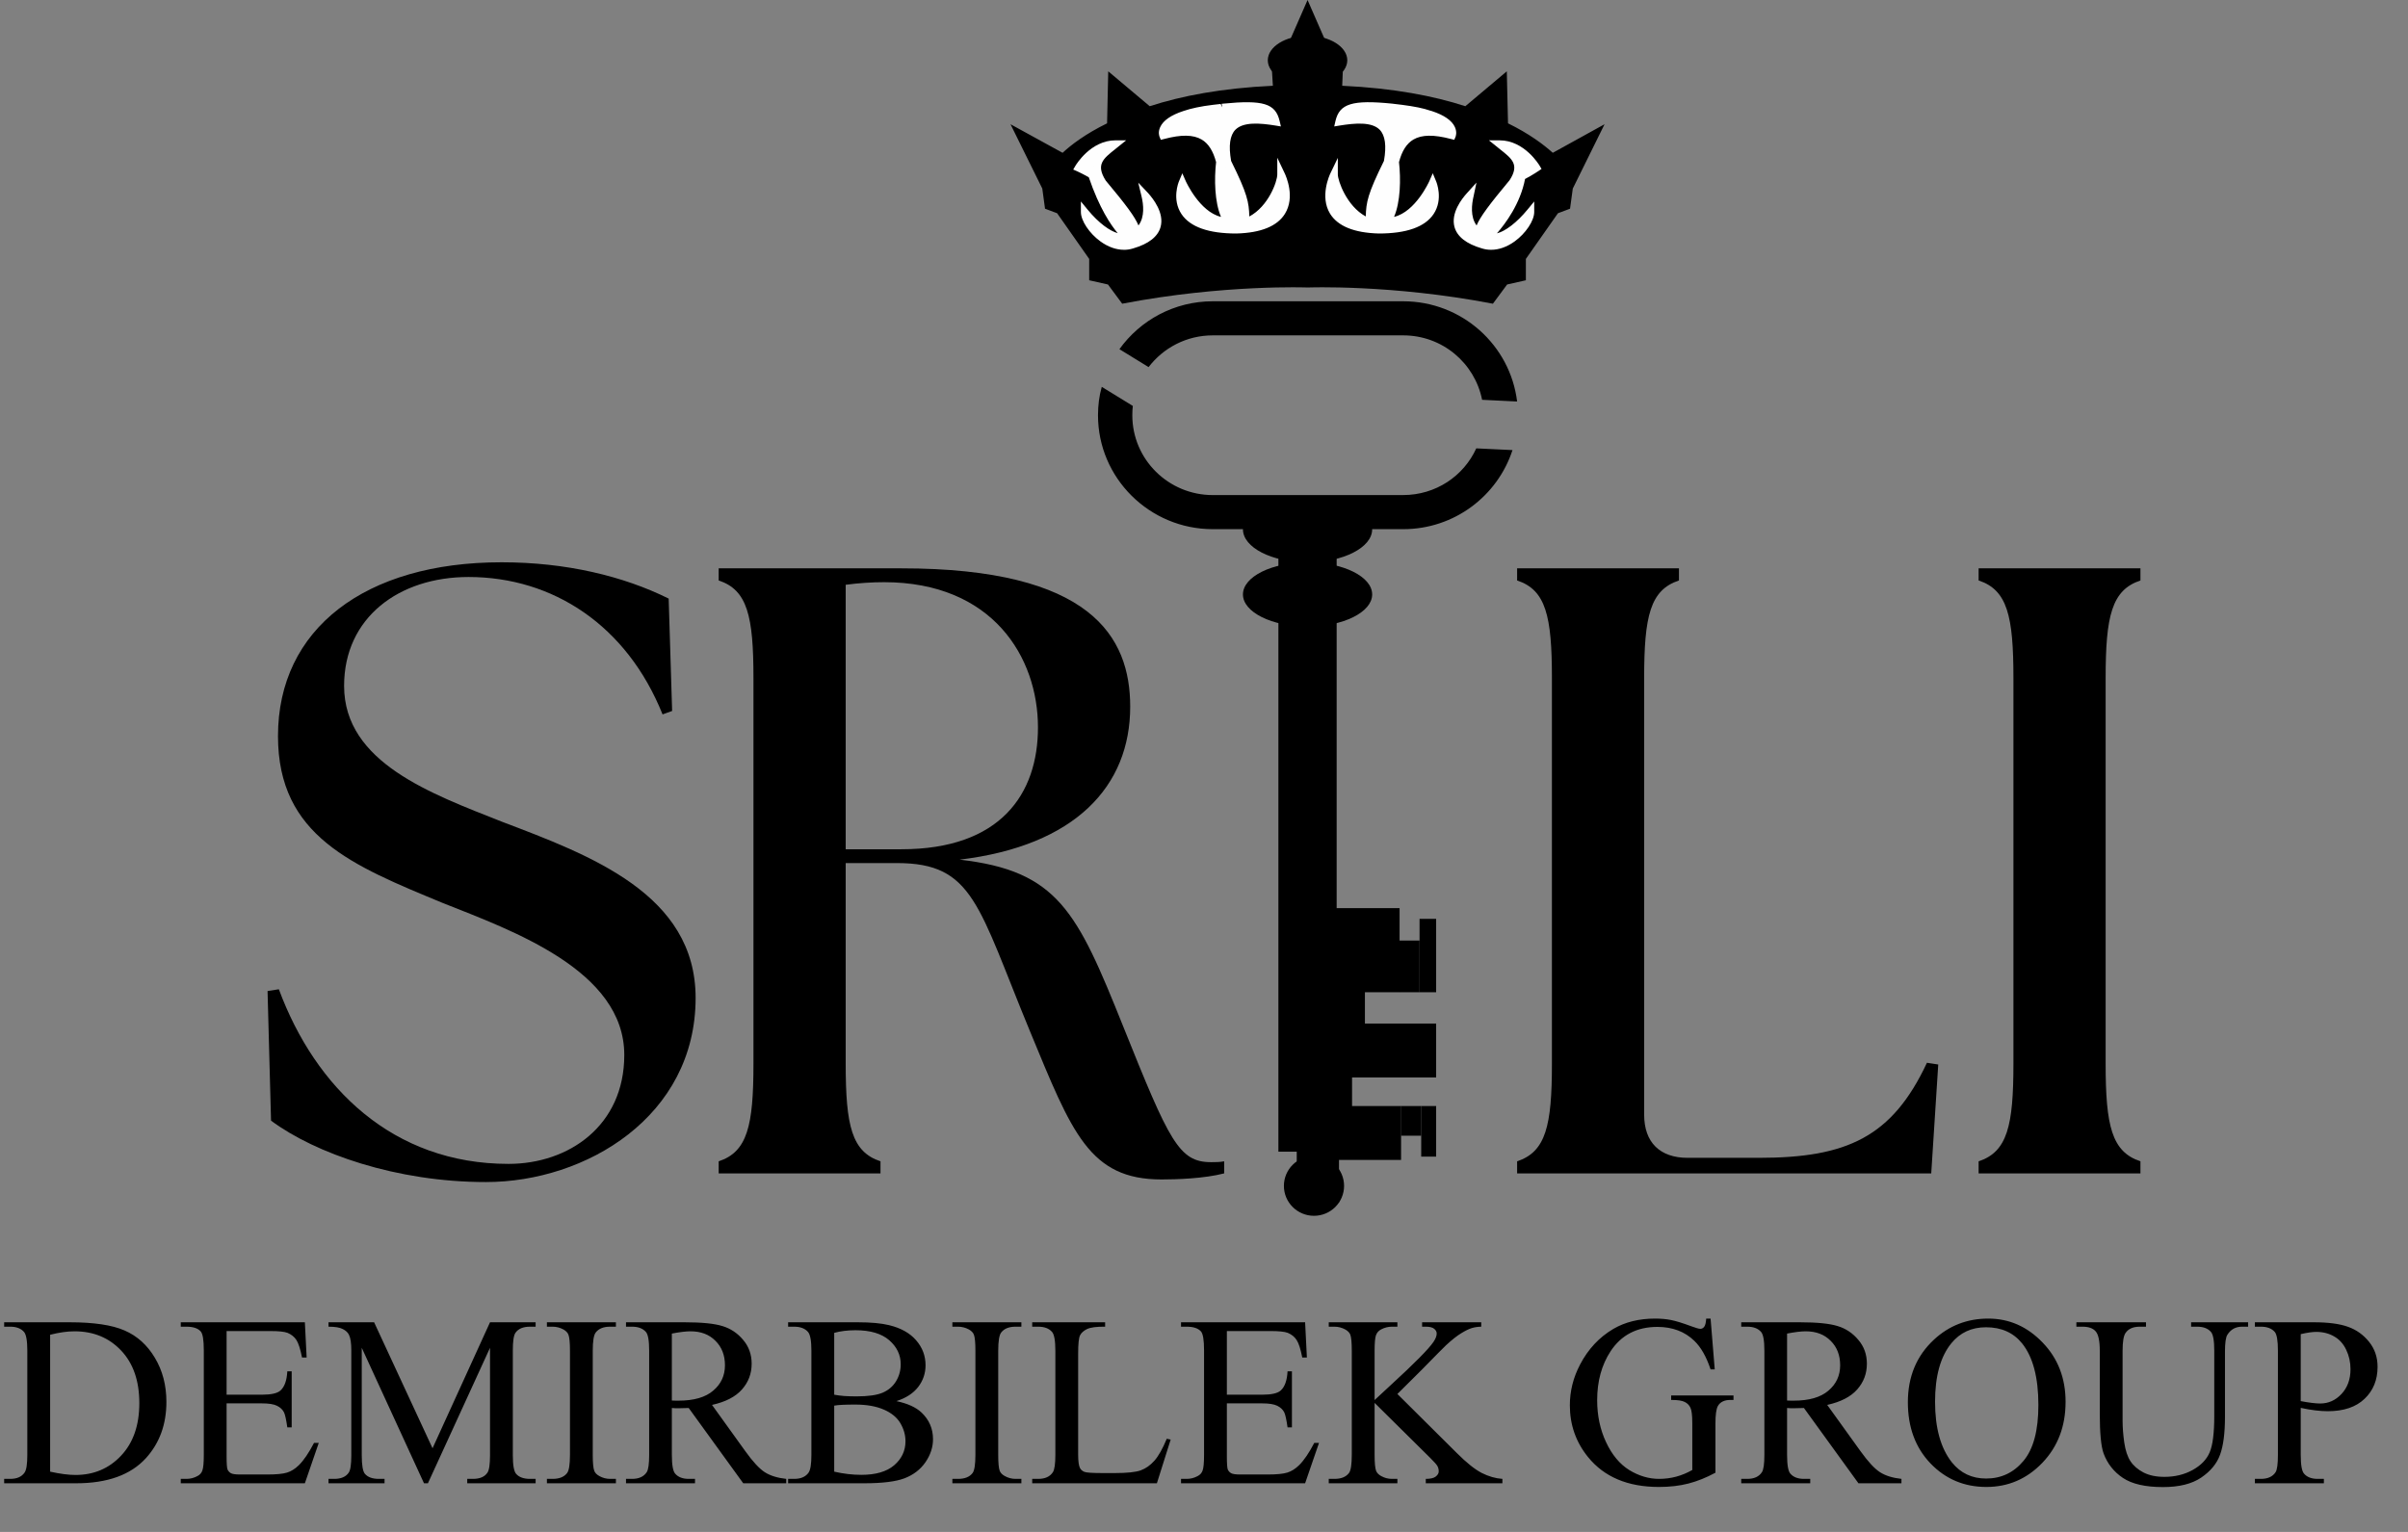 <svg width="99" height="63" viewBox="0 0 99 63" fill="none" xmlns="http://www.w3.org/2000/svg">
<rect x="0" y="0" width="99" height="63" fill="#808080" stroke="none"/>
<g clip-path="url(#clip0_20621_298)">
<path d="M51.101 21.767C51.101 21.017 52.29 20.409 53.758 20.409C55.225 20.409 56.414 21.017 56.414 21.767C56.414 22.517 55.225 23.125 53.758 23.125C52.29 23.125 51.101 22.517 51.101 21.767Z" fill="black"/>
<path d="M51.101 24.446C51.101 23.717 52.29 23.125 53.758 23.125C55.225 23.125 56.414 23.717 56.414 24.446C56.414 25.175 55.225 25.767 53.758 25.767C52.29 25.767 51.101 25.175 51.101 24.446Z" fill="black"/>
<path d="M54.954 47.363H52.559V22.231H54.954V47.363Z" fill="black"/>
<path d="M57.541 40.806H54.63V37.347H57.541V40.806Z" fill="black"/>
<path d="M59.044 44.31H54.63V42.094H59.044V44.31Z" fill="black"/>
<path d="M57.602 47.702H54.63V45.486H57.602V47.702Z" fill="black"/>
<path d="M58.43 46.706H57.599V45.486H58.43V46.706Z" fill="black"/>
<path d="M59.044 47.566H58.43V45.486H59.044V47.566Z" fill="black"/>
<path d="M58.362 40.806H57.539V38.68H58.362V40.806Z" fill="black"/>
<path d="M59.044 40.806H58.362V37.788H59.044V40.806Z" fill="black"/>
<path d="M52.785 48.77C52.785 48.091 53.339 47.541 54.021 47.541C54.705 47.541 55.259 48.091 55.259 48.77C55.259 49.449 54.705 50 54.021 50C53.339 50 52.785 49.449 52.785 48.77Z" fill="black"/>
<path d="M55.05 49.455H53.313V46.38H55.05V49.455Z" fill="black"/>
<path d="M56.116 43.445H54.63V39.969H56.116V43.445Z" fill="black"/>
<path d="M55.587 46.678H54.102V43.203H55.587V46.678Z" fill="black"/>
<path d="M57.69 20.36H49.86C48.034 20.36 46.553 18.889 46.553 17.079C46.553 16.946 46.559 16.82 46.574 16.694L45.297 15.909C45.191 16.28 45.142 16.673 45.142 17.079C45.142 19.659 47.258 21.762 49.861 21.762H57.69C59.792 21.762 61.569 20.395 62.183 18.51L60.694 18.439C60.179 19.574 59.03 20.359 57.69 20.359V20.36ZM49.86 13.792H57.69C59.298 13.792 60.63 14.928 60.934 16.442L62.373 16.512C62.09 14.192 60.102 12.39 57.689 12.39H49.86C48.28 12.39 46.877 13.168 46.023 14.36L47.222 15.097C47.829 14.305 48.781 13.792 49.86 13.792H49.86Z" fill="black"/>
<path d="M62.92 8.719C62.92 9.238 61.938 10.376 60.967 10.067C59.063 9.51 60.319 8.162 60.433 8.039C60.406 8.151 60.146 9.09 60.78 9.56C60.856 9.176 61.166 8.731 62.186 7.508C62.721 6.679 62.186 6.357 61.651 5.925C62.597 5.925 63.169 6.901 63.169 6.901C63.169 6.901 62.895 7.087 62.559 7.26C62.322 8.669 61.203 9.733 61.203 9.733C61.614 9.906 62.311 9.461 62.92 8.719ZM59.697 5.566C58.466 5.245 57.669 5.43 57.359 6.655C57.471 7.606 57.37 8.633 57.035 9.103C58.192 9.128 58.901 7.519 58.901 7.519C58.901 7.519 59.71 9.449 56.688 9.449C53.9 9.374 54.733 7.409 54.846 7.174C54.846 7.508 55.293 8.769 56.301 9.14C56.315 8.41 56.301 8.175 57.048 6.667C57.37 4.886 56.351 4.8 55.057 5.011C55.193 4.429 55.566 4.256 57.222 4.416C57.247 4.416 57.272 4.429 57.309 4.429C57.408 4.441 57.52 4.453 57.633 4.466C58.106 4.528 58.491 4.602 58.765 4.702C58.777 4.702 58.777 4.713 58.789 4.713H58.815C59.91 5.072 59.697 5.566 59.697 5.566H59.697ZM50.827 9.449C47.803 9.449 48.613 7.519 48.613 7.519C48.613 7.519 49.322 9.128 50.479 9.103C50.143 8.633 50.043 7.606 50.155 6.655C49.844 5.43 49.048 5.245 47.816 5.566C47.816 5.566 47.604 5.072 48.7 4.713C48.986 4.615 49.372 4.528 49.881 4.466C49.994 4.453 50.105 4.441 50.205 4.43C50.242 4.43 50.267 4.417 50.292 4.417C51.946 4.257 52.32 4.43 52.456 5.011C51.163 4.8 50.143 4.886 50.466 6.667C51.213 8.176 51.2 8.41 51.213 9.14C52.232 8.769 52.669 7.508 52.669 7.174C52.78 7.41 53.614 9.374 50.827 9.449V9.449ZM46.547 10.067C45.577 10.376 44.593 9.238 44.593 8.719C45.204 9.461 45.913 9.906 46.311 9.733C46.311 9.733 45.552 9.152 44.892 7.187C44.568 7.001 44.346 6.901 44.346 6.901C44.346 6.901 44.916 5.925 45.863 5.925C45.328 6.357 44.806 6.679 45.328 7.508C46.348 8.731 46.659 9.176 46.734 9.56C47.368 9.09 47.107 8.151 47.082 8.039C47.194 8.163 48.451 9.511 46.547 10.067V10.067ZM63.84 6.284C63.467 5.95 62.883 5.505 61.999 5.072L61.949 2.933L60.244 4.368C58.951 3.947 57.296 3.625 55.182 3.527L55.206 2.945L55.219 2.661C55.219 2.661 55.555 2.549 53.95 1.931L53.341 2.068C52.68 2.364 52.395 2.501 52.27 2.549L52.295 2.921L52.332 3.527C50.217 3.625 48.563 3.947 47.269 4.368L45.563 2.933L45.515 5.072C44.631 5.505 44.046 5.95 43.686 6.284L41.545 5.109L42.852 7.755L42.964 8.583L43.461 8.769L44.78 10.648V11.526L45.552 11.7L46.137 12.49C50.317 11.687 53.764 11.823 53.764 11.823C53.764 11.823 57.196 11.687 61.378 12.49L61.962 11.7L62.733 11.526V10.648L64.052 8.769L64.549 8.583L64.662 7.755L65.968 5.109L63.84 6.284Z" fill="black"/>
<path d="M62.92 8.719C62.92 9.238 61.938 10.376 60.967 10.067C59.063 9.51 60.319 8.162 60.433 8.039C60.406 8.151 60.146 9.09 60.78 9.56C60.856 9.176 61.166 8.731 62.186 7.508C62.721 6.679 62.186 6.357 61.651 5.925C62.597 5.925 63.169 6.901 63.169 6.901C63.169 6.901 62.895 7.087 62.559 7.26C62.322 8.669 61.203 9.733 61.203 9.733C61.614 9.906 62.311 9.461 62.92 8.719Z" fill="#FEFEFE"/>
<path d="M62.257 6.237C62.474 6.462 62.62 6.73 62.539 7.095C62.704 7.009 62.853 6.919 62.951 6.857C62.832 6.697 62.592 6.413 62.257 6.237ZM60.202 8.629C60.103 8.826 60.041 9.048 60.099 9.256C60.181 9.543 60.486 9.765 61.011 9.919C61.412 10.043 61.782 9.88 62.007 9.734C61.675 9.919 61.375 9.973 61.142 9.875L60.925 9.783L61.096 9.619C61.106 9.612 62.007 8.743 62.331 7.567C62.326 7.575 62.321 7.583 62.317 7.59C61.294 8.818 60.999 9.246 60.934 9.59L60.886 9.83L60.688 9.685C60.373 9.451 60.209 9.087 60.203 8.629L60.202 8.629ZM61.304 10.273C61.172 10.273 61.044 10.254 60.919 10.214C60.291 10.03 59.912 9.736 59.8 9.34C59.637 8.763 60.103 8.17 60.312 7.941L60.702 7.51L60.583 8.072C60.507 8.398 60.442 8.917 60.707 9.271C60.86 8.91 61.219 8.426 62.066 7.408C62.474 6.776 62.174 6.537 61.677 6.144L61.214 5.771H61.652C62.674 5.771 63.279 6.78 63.304 6.824L63.377 6.947L63.257 7.029C63.246 7.036 63.008 7.198 62.699 7.361C62.505 8.381 61.886 9.204 61.543 9.596C61.887 9.513 62.364 9.151 62.799 8.621L63.076 8.285V8.719C63.076 9.076 62.73 9.596 62.272 9.928C61.957 10.156 61.624 10.273 61.304 10.273H61.304Z" fill="#FEFEFE"/>
<path d="M57.359 6.654C57.47 7.606 57.371 8.632 57.035 9.103C58.193 9.128 58.902 7.52 58.902 7.52C58.902 7.52 59.711 9.448 56.687 9.448C53.9 9.374 54.734 7.409 54.846 7.173C54.846 7.507 55.294 8.768 56.301 9.139C56.314 8.41 56.301 8.175 57.047 6.666C57.371 4.886 56.351 4.8 55.057 5.01C55.194 4.429 55.567 4.256 57.221 4.417C57.247 4.417 57.271 4.429 57.309 4.429C57.409 4.441 57.52 4.454 57.632 4.465C58.105 4.527 58.492 4.602 58.765 4.701C58.778 4.701 58.778 4.713 58.79 4.713H58.815C59.91 5.072 59.698 5.566 59.698 5.566C58.466 5.245 57.67 5.431 57.359 6.654H57.359Z" fill="#FEFEFE"/>
<path d="M58.669 4.819C58.676 4.825 58.692 4.839 58.718 4.848L58.669 4.819ZM55.888 4.775C56.304 4.775 56.688 4.858 56.943 5.117C57.233 5.41 57.326 5.882 57.224 6.558C57.367 6.03 57.607 5.674 57.954 5.472C58.339 5.246 58.846 5.214 59.539 5.369C59.535 5.36 59.531 5.352 59.526 5.343C59.476 5.24 59.312 5.044 58.788 4.869L58.711 4.847C58.467 4.758 58.107 4.684 57.611 4.619C57.502 4.607 57.389 4.595 57.288 4.582C57.272 4.578 57.242 4.576 57.223 4.572C55.867 4.442 55.454 4.541 55.29 4.82C55.492 4.794 55.693 4.775 55.888 4.775H55.888ZM54.827 7.734C54.776 8.005 54.772 8.339 54.95 8.626C55.153 8.957 55.563 9.167 56.167 9.253C55.462 8.954 55.03 8.26 54.828 7.734L54.827 7.734ZM56.455 9.284C56.531 9.289 56.61 9.291 56.69 9.295C57.7 9.295 58.389 9.066 58.679 8.632C58.828 8.409 58.856 8.161 58.841 7.963C58.543 8.458 57.929 9.257 57.064 9.257H57.032L56.739 9.251L56.909 9.013C57.197 8.609 57.318 7.647 57.204 6.674C57.203 6.68 57.202 6.687 57.201 6.695L57.188 6.735C56.474 8.179 56.47 8.411 56.459 9.094L56.455 9.283V9.284ZM56.688 9.603C55.673 9.576 55 9.302 54.683 8.788C54.254 8.09 54.657 7.205 54.706 7.108L55.002 6.494V7.174C55.002 7.425 55.36 8.473 56.151 8.901C56.166 8.316 56.231 7.969 56.898 6.618C57.009 5.995 56.949 5.564 56.721 5.333C56.395 5.004 55.708 5.062 55.084 5.162L54.854 5.2L54.905 4.975C55.072 4.262 55.595 4.098 57.236 4.262L57.33 4.274C57.428 4.288 57.538 4.3 57.649 4.312C58.153 4.378 58.526 4.453 58.791 4.547L58.862 4.566C59.371 4.733 59.692 4.954 59.816 5.227C59.913 5.442 59.849 5.608 59.842 5.626L59.789 5.75L59.658 5.717C58.947 5.529 58.454 5.537 58.112 5.737C57.832 5.901 57.638 6.205 57.517 6.666C57.596 7.366 57.578 8.306 57.314 8.919C58.197 8.71 58.754 7.47 58.76 7.458L58.905 7.125L59.045 7.461C59.057 7.489 59.346 8.196 58.938 8.805C58.582 9.334 57.825 9.603 56.688 9.603Z" fill="#FEFEFE"/>
<path d="M50.827 9.449C47.804 9.449 48.612 7.521 48.612 7.521C48.612 7.521 49.321 9.128 50.479 9.103C50.143 8.633 50.044 7.606 50.156 6.655C49.845 5.431 49.048 5.245 47.816 5.566C47.816 5.566 47.605 5.072 48.7 4.713C48.986 4.615 49.372 4.527 49.882 4.466C49.994 4.454 50.106 4.441 50.205 4.429C50.243 4.429 50.267 4.417 50.292 4.417C51.947 4.256 52.32 4.429 52.456 5.011C51.163 4.8 50.143 4.886 50.467 6.667C51.213 8.175 51.201 8.41 51.213 9.14C52.233 8.769 52.668 7.508 52.668 7.174C52.78 7.409 53.614 9.374 50.827 9.449V9.449Z" fill="#FEFEFE"/>
<path d="M48.741 5.274C49.065 5.274 49.334 5.338 49.559 5.471C49.907 5.674 50.146 6.03 50.291 6.558C50.188 5.882 50.281 5.41 50.571 5.117C50.946 4.737 51.593 4.737 52.223 4.82C52.061 4.541 51.655 4.443 50.306 4.57C50.272 4.577 50.243 4.583 50.204 4.583C50.124 4.595 50.013 4.607 49.899 4.619C49.438 4.675 49.05 4.756 48.751 4.86C48.208 5.037 48.039 5.238 47.988 5.343C47.983 5.353 47.979 5.361 47.976 5.369C48.26 5.305 48.514 5.274 48.741 5.274L48.741 5.274ZM52.687 7.738C52.484 8.262 52.055 8.956 51.35 9.252C51.954 9.166 52.36 8.957 52.563 8.628C52.739 8.342 52.737 8.008 52.687 7.738L52.687 7.738ZM48.674 7.965C48.659 8.165 48.686 8.413 48.836 8.634C49.127 9.066 49.815 9.295 50.824 9.295C50.905 9.291 50.984 9.289 51.059 9.283L51.056 9.092C51.045 8.425 51.04 8.176 50.326 6.736L50.313 6.696C50.311 6.688 50.31 6.681 50.309 6.675C50.195 7.648 50.316 8.609 50.604 9.014L50.774 9.251L50.482 9.257C49.614 9.269 48.975 8.467 48.674 7.966L48.674 7.965ZM50.829 9.603H50.826C49.688 9.603 48.931 9.334 48.575 8.805C48.168 8.196 48.457 7.489 48.469 7.461L48.609 7.127L48.754 7.458C48.761 7.47 49.319 8.71 50.199 8.919C49.935 8.305 49.918 7.366 49.997 6.666C49.875 6.206 49.681 5.901 49.402 5.737C49.059 5.537 48.566 5.528 47.857 5.717L47.724 5.75L47.673 5.626C47.665 5.608 47.599 5.442 47.699 5.227C47.823 4.954 48.143 4.733 48.651 4.566C48.969 4.457 49.377 4.37 49.863 4.312C49.975 4.3 50.086 4.288 50.184 4.275L50.257 4.421L50.224 4.27L50.292 4.262C51.931 4.102 52.438 4.254 52.609 4.975L52.662 5.2L52.432 5.162C51.807 5.062 51.121 5.003 50.792 5.334C50.564 5.564 50.505 5.995 50.615 6.619C51.284 7.97 51.347 8.315 51.363 8.903C52.153 8.481 52.513 7.461 52.513 7.174V6.487L52.809 7.108C52.887 7.27 53.25 8.108 52.829 8.79C52.513 9.302 51.841 9.577 50.831 9.603H50.83H50.829Z" fill="#FEFEFE"/>
<path d="M46.547 10.067C45.577 10.376 44.593 9.239 44.593 8.719C45.204 9.461 45.913 9.906 46.311 9.733C46.311 9.733 45.551 9.152 44.892 7.186C44.568 7 44.345 6.901 44.345 6.901C44.345 6.901 44.917 5.925 45.862 5.925C45.327 6.357 44.806 6.679 45.327 7.507C46.347 8.731 46.659 9.176 46.734 9.56C47.368 9.09 47.107 8.15 47.082 8.039C47.194 8.162 48.45 9.51 46.547 10.067V10.067Z" fill="#FEFEFE"/>
<path d="M44.576 6.839C44.673 6.889 44.81 6.961 44.971 7.052L44.977 7.055C44.915 6.706 45.058 6.45 45.265 6.233C44.938 6.403 44.699 6.675 44.576 6.839H44.576ZM45.516 9.739C45.744 9.884 46.11 10.045 46.501 9.92L46.505 9.919C47.026 9.766 47.333 9.543 47.414 9.257C47.474 9.047 47.411 8.822 47.31 8.625C47.305 9.089 47.14 9.452 46.827 9.684L46.629 9.831L46.581 9.589C46.514 9.245 46.221 8.819 45.21 7.609C45.794 9.119 46.399 9.606 46.408 9.611L46.611 9.77L46.372 9.874C46.145 9.975 45.846 9.922 45.516 9.739V9.739ZM46.211 10.273C45.889 10.273 45.556 10.156 45.242 9.928C44.784 9.596 44.439 9.077 44.439 8.719V8.285L44.715 8.621C45.181 9.188 45.637 9.501 45.953 9.589C45.668 9.252 45.196 8.559 44.764 7.291C44.48 7.131 44.284 7.044 44.282 7.042L44.124 6.973L44.21 6.824C44.236 6.78 44.84 5.771 45.862 5.771H46.3L45.847 6.136C45.348 6.532 45.047 6.772 45.459 7.425C46.298 8.429 46.656 8.91 46.806 9.271C47.073 8.917 47.008 8.402 46.937 8.098L46.797 7.512L47.198 7.936C47.411 8.171 47.877 8.764 47.713 9.34C47.601 9.735 47.225 10.029 46.594 10.214C46.47 10.254 46.342 10.274 46.212 10.274L46.211 10.273Z" fill="#FEFEFE"/>
<path d="M53.758 0L52.965 1.811H54.549L53.758 0Z" fill="black"/>
<path d="M52.123 2.479C52.123 1.92 52.855 1.466 53.758 1.466C54.659 1.466 55.391 1.921 55.391 2.479C55.391 3.038 54.659 3.491 53.758 3.491C52.855 3.491 52.123 3.037 52.123 2.479Z" fill="black"/>
<path d="M11.143 46.087L11 40.756L11.465 40.684C12.967 44.737 16.151 47.865 20.908 47.865C23.377 47.865 25.666 46.301 25.666 43.386C25.666 39.903 21.051 38.268 18.19 37.13C14.505 35.602 11.429 34.392 11.429 30.27C11.429 25.862 15.006 23.124 20.622 23.124C23.269 23.124 25.631 23.693 27.491 24.617L27.633 29.238L27.24 29.38C25.773 25.719 22.732 23.729 19.263 23.729C16.401 23.729 14.147 25.399 14.147 28.207C14.147 31.37 17.76 32.651 20.622 33.788C24.271 35.174 28.599 36.774 28.599 41.039C28.599 45.91 24.092 48.612 19.978 48.612C16.294 48.612 12.967 47.438 11.143 46.087L11.143 46.087Z" fill="black"/>
<path d="M37.058 34.926C41.136 34.926 42.674 32.651 42.674 29.914C42.674 27.035 40.814 23.942 36.343 23.942C35.842 23.942 35.306 23.978 34.769 24.049V34.926H37.058ZM42.352 42.427C40.206 37.237 40.027 35.494 36.879 35.494H34.769V43.742C34.769 46.301 35.019 47.369 36.2 47.759V48.256H29.547V47.759C30.727 47.368 30.977 46.301 30.977 43.742V27.887C30.977 25.329 30.727 24.262 29.547 23.872V23.373H37.058C44.856 23.373 46.466 26.182 46.466 29.061C46.466 32.331 44.212 34.783 39.454 35.353C43.496 35.815 44.284 37.486 46.179 42.214C48.076 46.942 48.469 47.794 49.792 47.794C49.971 47.794 50.15 47.794 50.329 47.759V48.256C49.506 48.47 48.361 48.505 47.754 48.505C44.785 48.505 44.069 46.585 42.352 42.427Z" fill="black"/>
<path d="M62.373 47.759C63.554 47.367 63.804 46.301 63.804 43.742V27.887C63.804 25.329 63.554 24.262 62.373 23.872V23.373H69.027V23.872C67.846 24.263 67.596 25.329 67.596 27.887V45.839C67.596 46.977 68.239 47.616 69.385 47.616H72.316C75.93 47.616 77.791 46.763 79.222 43.707L79.687 43.778L79.399 48.256H62.373V47.759L62.373 47.759Z" fill="black"/>
<path d="M81.347 47.759C82.528 47.367 82.778 46.301 82.778 43.742V27.887C82.778 25.329 82.528 24.262 81.347 23.872V23.373H88V23.872C86.82 24.263 86.569 25.329 86.569 27.887V43.742C86.569 46.301 86.819 47.368 88 47.759V48.256H81.347V47.759Z" fill="black"/>
</g>
<path d="M0.171 61V60.819H0.42C0.7 60.819 0.898 60.73 1.016 60.551C1.087 60.443 1.123 60.203 1.123 59.828V55.551C1.123 55.137 1.077 54.879 0.986 54.774C0.859 54.631 0.671 54.56 0.42 54.56H0.171V54.379H2.866C3.856 54.379 4.608 54.491 5.122 54.716C5.64 54.94 6.055 55.315 6.367 55.839C6.683 56.363 6.841 56.968 6.841 57.655C6.841 58.577 6.561 59.346 6.001 59.965C5.373 60.655 4.416 61 3.13 61H0.171ZM2.061 60.522C2.474 60.613 2.821 60.658 3.101 60.658C3.856 60.658 4.482 60.393 4.98 59.862C5.479 59.332 5.728 58.612 5.728 57.704C5.728 56.789 5.479 56.068 4.98 55.541C4.482 55.014 3.843 54.75 3.062 54.75C2.769 54.75 2.435 54.797 2.061 54.892V60.522ZM9.316 54.74V57.357H10.771C11.149 57.357 11.401 57.3 11.528 57.187C11.698 57.037 11.792 56.773 11.812 56.395H11.992V58.7H11.812C11.766 58.378 11.72 58.171 11.675 58.08C11.616 57.966 11.52 57.877 11.387 57.812C11.253 57.746 11.048 57.714 10.771 57.714H9.316V59.897C9.316 60.19 9.329 60.368 9.355 60.434C9.382 60.495 9.427 60.546 9.492 60.585C9.557 60.621 9.681 60.639 9.863 60.639H10.986C11.361 60.639 11.633 60.613 11.802 60.56C11.971 60.508 12.134 60.406 12.29 60.253C12.492 60.051 12.699 59.747 12.91 59.34H13.105L12.534 61H7.432V60.819H7.666C7.822 60.819 7.97 60.782 8.11 60.707C8.215 60.655 8.285 60.577 8.32 60.473C8.359 60.368 8.379 60.155 8.379 59.833V55.531C8.379 55.111 8.337 54.852 8.252 54.755C8.135 54.625 7.939 54.56 7.666 54.56H7.432V54.379H12.534L12.607 55.829H12.417C12.349 55.481 12.272 55.242 12.188 55.111C12.106 54.981 11.984 54.882 11.821 54.813C11.691 54.765 11.462 54.74 11.133 54.74H9.316ZM17.432 61L14.873 55.429V59.852C14.873 60.259 14.917 60.513 15.005 60.614C15.125 60.751 15.316 60.819 15.576 60.819H15.81V61H13.506V60.819H13.74C14.02 60.819 14.219 60.735 14.336 60.565C14.408 60.461 14.443 60.224 14.443 59.852V55.526C14.443 55.233 14.411 55.022 14.346 54.892C14.3 54.797 14.216 54.719 14.092 54.657C13.971 54.592 13.776 54.56 13.506 54.56V54.379H15.381L17.783 59.56L20.146 54.379H22.021V54.56H21.792C21.509 54.56 21.309 54.644 21.191 54.813C21.12 54.918 21.084 55.155 21.084 55.526V59.852C21.084 60.259 21.13 60.513 21.221 60.614C21.341 60.751 21.532 60.819 21.792 60.819H22.021V61H19.209V60.819H19.443C19.727 60.819 19.925 60.735 20.039 60.565C20.111 60.461 20.146 60.224 20.146 59.852V55.429L17.593 61H17.432ZM25.322 60.819V61H22.485V60.819H22.72C22.993 60.819 23.192 60.74 23.315 60.58C23.394 60.476 23.433 60.225 23.433 59.828V55.551C23.433 55.215 23.412 54.994 23.369 54.887C23.337 54.805 23.27 54.735 23.169 54.677C23.026 54.599 22.876 54.56 22.72 54.56H22.485V54.379H25.322V54.56H25.083C24.813 54.56 24.616 54.639 24.492 54.799C24.411 54.903 24.37 55.154 24.37 55.551V59.828C24.37 60.163 24.391 60.385 24.434 60.492C24.466 60.574 24.535 60.644 24.639 60.702C24.779 60.78 24.927 60.819 25.083 60.819H25.322ZM32.324 61H30.557L28.315 57.904C28.149 57.911 28.014 57.914 27.91 57.914C27.868 57.914 27.822 57.914 27.773 57.914C27.725 57.911 27.674 57.908 27.622 57.904V59.828C27.622 60.245 27.668 60.504 27.759 60.605C27.883 60.748 28.068 60.819 28.315 60.819H28.574V61H25.737V60.819H25.986C26.266 60.819 26.466 60.728 26.587 60.546C26.655 60.445 26.689 60.206 26.689 59.828V55.551C26.689 55.134 26.644 54.875 26.553 54.774C26.426 54.631 26.237 54.56 25.986 54.56H25.737V54.379H28.149C28.852 54.379 29.37 54.431 29.702 54.535C30.037 54.636 30.321 54.825 30.552 55.102C30.786 55.375 30.903 55.702 30.903 56.083C30.903 56.49 30.77 56.843 30.503 57.143C30.239 57.442 29.829 57.654 29.273 57.777L30.64 59.677C30.952 60.113 31.221 60.403 31.445 60.546C31.67 60.689 31.963 60.78 32.324 60.819V61ZM27.622 57.597C27.684 57.597 27.738 57.598 27.783 57.602C27.829 57.602 27.866 57.602 27.895 57.602C28.527 57.602 29.002 57.465 29.321 57.191C29.644 56.918 29.805 56.57 29.805 56.147C29.805 55.733 29.674 55.398 29.414 55.141C29.157 54.88 28.815 54.75 28.389 54.75C28.2 54.75 27.944 54.781 27.622 54.843V57.597ZM36.855 57.621C37.315 57.719 37.658 57.875 37.886 58.09C38.202 58.389 38.359 58.755 38.359 59.188C38.359 59.517 38.255 59.833 38.047 60.136C37.839 60.435 37.552 60.655 37.188 60.795C36.826 60.932 36.273 61 35.527 61H32.402V60.819H32.651C32.928 60.819 33.127 60.731 33.247 60.556C33.322 60.442 33.359 60.199 33.359 59.828V55.551C33.359 55.141 33.312 54.882 33.218 54.774C33.091 54.631 32.902 54.56 32.651 54.56H32.402V54.379H35.264C35.797 54.379 36.226 54.418 36.548 54.496C37.036 54.613 37.409 54.822 37.666 55.121C37.923 55.417 38.052 55.759 38.052 56.147C38.052 56.478 37.951 56.776 37.749 57.04C37.547 57.3 37.249 57.494 36.855 57.621ZM34.297 57.357C34.417 57.38 34.554 57.398 34.707 57.411C34.863 57.421 35.034 57.426 35.22 57.426C35.695 57.426 36.051 57.375 36.289 57.274C36.53 57.17 36.714 57.012 36.841 56.801C36.968 56.589 37.031 56.358 37.031 56.107C37.031 55.72 36.873 55.39 36.558 55.116C36.242 54.843 35.781 54.706 35.176 54.706C34.85 54.706 34.557 54.742 34.297 54.813V57.357ZM34.297 60.522C34.675 60.609 35.047 60.653 35.415 60.653C36.004 60.653 36.453 60.522 36.763 60.258C37.072 59.991 37.227 59.662 37.227 59.272C37.227 59.014 37.157 58.767 37.017 58.529C36.877 58.292 36.649 58.105 36.333 57.968C36.017 57.831 35.627 57.763 35.161 57.763C34.959 57.763 34.787 57.766 34.644 57.773C34.5 57.779 34.385 57.79 34.297 57.807V60.522ZM41.992 60.819V61H39.155V60.819H39.39C39.663 60.819 39.862 60.74 39.985 60.58C40.063 60.476 40.102 60.225 40.102 59.828V55.551C40.102 55.215 40.081 54.994 40.039 54.887C40.007 54.805 39.94 54.735 39.839 54.677C39.696 54.599 39.546 54.56 39.39 54.56H39.155V54.379H41.992V54.56H41.753C41.483 54.56 41.286 54.639 41.162 54.799C41.081 54.903 41.04 55.154 41.04 55.551V59.828C41.04 60.163 41.061 60.385 41.103 60.492C41.136 60.574 41.204 60.644 41.309 60.702C41.449 60.78 41.597 60.819 41.753 60.819H41.992ZM47.969 59.169L48.13 59.203L47.563 61H42.437V60.819H42.685C42.965 60.819 43.166 60.728 43.286 60.546C43.355 60.442 43.389 60.201 43.389 59.823V55.551C43.389 55.137 43.343 54.879 43.252 54.774C43.125 54.631 42.936 54.56 42.685 54.56H42.437V54.379H45.435V54.56C45.083 54.556 44.836 54.589 44.692 54.657C44.552 54.726 44.456 54.812 44.404 54.916C44.352 55.02 44.326 55.269 44.326 55.663V59.823C44.326 60.093 44.352 60.279 44.404 60.38C44.443 60.448 44.504 60.499 44.585 60.531C44.666 60.564 44.92 60.58 45.347 60.58H45.83C46.338 60.58 46.694 60.543 46.899 60.468C47.105 60.393 47.292 60.261 47.461 60.072C47.63 59.88 47.8 59.579 47.969 59.169ZM50.44 54.74V57.357H51.895C52.272 57.357 52.524 57.3 52.651 57.187C52.821 57.037 52.915 56.773 52.935 56.395H53.115V58.7H52.935C52.889 58.378 52.843 58.171 52.798 58.08C52.739 57.966 52.643 57.877 52.51 57.812C52.376 57.746 52.171 57.714 51.895 57.714H50.44V59.897C50.44 60.19 50.453 60.368 50.478 60.434C50.505 60.495 50.55 60.546 50.615 60.585C50.68 60.621 50.804 60.639 50.986 60.639H52.109C52.484 60.639 52.755 60.613 52.925 60.56C53.094 60.508 53.257 60.406 53.413 60.253C53.615 60.051 53.822 59.747 54.033 59.34H54.228L53.657 61H48.555V60.819H48.789C48.945 60.819 49.093 60.782 49.233 60.707C49.338 60.655 49.408 60.577 49.443 60.473C49.482 60.368 49.502 60.155 49.502 59.833V55.531C49.502 55.111 49.46 54.852 49.375 54.755C49.258 54.625 49.062 54.56 48.789 54.56H48.555V54.379H53.657L53.73 55.829H53.54C53.472 55.481 53.395 55.242 53.31 55.111C53.229 54.981 53.107 54.882 52.944 54.813C52.814 54.765 52.585 54.74 52.256 54.74H50.44ZM57.451 57.328L59.893 59.755C60.293 60.155 60.635 60.429 60.918 60.575C61.201 60.718 61.484 60.8 61.768 60.819V61H58.618V60.819C58.807 60.819 58.942 60.788 59.023 60.727C59.108 60.661 59.15 60.59 59.15 60.512C59.15 60.434 59.134 60.364 59.102 60.302C59.072 60.24 58.971 60.124 58.799 59.955L56.514 57.694V59.828C56.514 60.163 56.535 60.385 56.577 60.492C56.61 60.574 56.678 60.644 56.782 60.702C56.922 60.78 57.07 60.819 57.227 60.819H57.451V61H54.629V60.819H54.863C55.137 60.819 55.335 60.74 55.459 60.58C55.537 60.476 55.576 60.225 55.576 59.828V55.551C55.576 55.215 55.555 54.992 55.513 54.882C55.48 54.804 55.413 54.735 55.312 54.677C55.169 54.599 55.02 54.56 54.863 54.56H54.629V54.379H57.451V54.56H57.227C57.074 54.56 56.925 54.597 56.782 54.672C56.681 54.724 56.611 54.802 56.572 54.906C56.533 55.01 56.514 55.225 56.514 55.551V57.577C56.579 57.515 56.802 57.309 57.183 56.957C58.149 56.072 58.734 55.481 58.935 55.185C59.023 55.054 59.067 54.94 59.067 54.843C59.067 54.768 59.033 54.703 58.965 54.648C58.897 54.589 58.781 54.56 58.618 54.56H58.467V54.379H60.898V54.56C60.755 54.563 60.625 54.582 60.508 54.618C60.391 54.654 60.247 54.724 60.078 54.828C59.909 54.929 59.7 55.093 59.453 55.321C59.382 55.386 59.051 55.72 58.462 56.322L57.451 57.328ZM70.327 54.227L70.498 56.317H70.327C70.155 55.797 69.932 55.404 69.658 55.141C69.264 54.76 68.758 54.569 68.14 54.569C67.296 54.569 66.655 54.903 66.216 55.57C65.848 56.133 65.664 56.804 65.664 57.582C65.664 58.214 65.786 58.79 66.03 59.31C66.274 59.831 66.593 60.214 66.987 60.458C67.384 60.699 67.791 60.819 68.208 60.819C68.452 60.819 68.688 60.788 68.916 60.727C69.144 60.665 69.364 60.574 69.575 60.453V58.539C69.575 58.207 69.549 57.991 69.497 57.89C69.448 57.785 69.37 57.707 69.263 57.655C69.159 57.6 68.973 57.572 68.706 57.572V57.387H71.269V57.572H71.147C70.894 57.572 70.719 57.657 70.625 57.826C70.56 57.947 70.527 58.184 70.527 58.539V60.565C70.153 60.767 69.784 60.915 69.419 61.01C69.054 61.104 68.649 61.151 68.203 61.151C66.924 61.151 65.952 60.741 65.288 59.921C64.79 59.306 64.541 58.596 64.541 57.792C64.541 57.209 64.681 56.651 64.961 56.117C65.293 55.482 65.749 54.994 66.328 54.652C66.813 54.369 67.386 54.227 68.047 54.227C68.288 54.227 68.506 54.247 68.701 54.286C68.9 54.325 69.18 54.411 69.541 54.545C69.723 54.613 69.845 54.648 69.907 54.648C69.969 54.648 70.021 54.62 70.064 54.565C70.109 54.506 70.137 54.394 70.147 54.227H70.327ZM78.174 61H76.406L74.165 57.904C73.999 57.911 73.864 57.914 73.76 57.914C73.717 57.914 73.672 57.914 73.623 57.914C73.574 57.911 73.524 57.908 73.472 57.904V59.828C73.472 60.245 73.517 60.504 73.608 60.605C73.732 60.748 73.918 60.819 74.165 60.819H74.424V61H71.587V60.819H71.836C72.116 60.819 72.316 60.728 72.436 60.546C72.505 60.445 72.539 60.206 72.539 59.828V55.551C72.539 55.134 72.493 54.875 72.402 54.774C72.275 54.631 72.087 54.56 71.836 54.56H71.587V54.379H73.999C74.702 54.379 75.22 54.431 75.552 54.535C75.887 54.636 76.17 54.825 76.401 55.102C76.636 55.375 76.753 55.702 76.753 56.083C76.753 56.49 76.62 56.843 76.353 57.143C76.089 57.442 75.679 57.654 75.122 57.777L76.489 59.677C76.802 60.113 77.07 60.403 77.295 60.546C77.519 60.689 77.812 60.78 78.174 60.819V61ZM73.472 57.597C73.534 57.597 73.587 57.598 73.633 57.602C73.678 57.602 73.716 57.602 73.745 57.602C74.377 57.602 74.852 57.465 75.171 57.191C75.493 56.918 75.654 56.57 75.654 56.147C75.654 55.733 75.524 55.398 75.264 55.141C75.007 54.88 74.665 54.75 74.238 54.75C74.049 54.75 73.794 54.781 73.472 54.843V57.597ZM81.743 54.227C82.603 54.227 83.346 54.555 83.975 55.209C84.606 55.86 84.922 56.674 84.922 57.65C84.922 58.656 84.605 59.491 83.97 60.155C83.335 60.819 82.567 61.151 81.665 61.151C80.754 61.151 79.987 60.828 79.365 60.18C78.747 59.532 78.438 58.694 78.438 57.665C78.438 56.614 78.796 55.756 79.512 55.092C80.133 54.516 80.877 54.227 81.743 54.227ZM81.65 54.584C81.058 54.584 80.583 54.804 80.225 55.243C79.779 55.79 79.556 56.591 79.556 57.645C79.556 58.726 79.787 59.558 80.249 60.141C80.604 60.583 81.073 60.805 81.655 60.805C82.277 60.805 82.79 60.562 83.193 60.077C83.6 59.592 83.804 58.827 83.804 57.782C83.804 56.649 83.581 55.805 83.135 55.248C82.777 54.805 82.282 54.584 81.65 54.584ZM90.083 54.56V54.379H92.427V54.56H92.178C91.917 54.56 91.717 54.669 91.577 54.887C91.509 54.988 91.475 55.222 91.475 55.59V58.275C91.475 58.94 91.408 59.455 91.274 59.823C91.144 60.188 90.885 60.502 90.498 60.766C90.114 61.026 89.59 61.156 88.926 61.156C88.203 61.156 87.655 61.031 87.28 60.78C86.906 60.53 86.641 60.193 86.484 59.77C86.38 59.48 86.328 58.936 86.328 58.139V55.551C86.328 55.144 86.271 54.877 86.157 54.75C86.046 54.623 85.866 54.56 85.615 54.56H85.366V54.379H88.228V54.56H87.974C87.7 54.56 87.505 54.646 87.388 54.818C87.306 54.935 87.266 55.18 87.266 55.551V58.437C87.266 58.694 87.288 58.988 87.334 59.32C87.383 59.652 87.469 59.911 87.593 60.097C87.716 60.282 87.894 60.435 88.125 60.556C88.359 60.676 88.646 60.736 88.984 60.736C89.417 60.736 89.805 60.642 90.147 60.453C90.488 60.264 90.721 60.023 90.845 59.73C90.972 59.434 91.035 58.935 91.035 58.231V55.551C91.035 55.137 90.99 54.879 90.898 54.774C90.772 54.631 90.583 54.56 90.332 54.56H90.083ZM94.59 57.899V59.828C94.59 60.245 94.635 60.504 94.727 60.605C94.85 60.748 95.037 60.819 95.288 60.819H95.542V61H92.705V60.819H92.954C93.234 60.819 93.434 60.728 93.555 60.546C93.62 60.445 93.652 60.206 93.652 59.828V55.551C93.652 55.134 93.608 54.875 93.52 54.774C93.394 54.631 93.205 54.56 92.954 54.56H92.705V54.379H95.132C95.724 54.379 96.191 54.441 96.533 54.565C96.875 54.685 97.163 54.89 97.397 55.18C97.632 55.469 97.749 55.813 97.749 56.21C97.749 56.75 97.57 57.19 97.212 57.528C96.857 57.867 96.354 58.036 95.703 58.036C95.544 58.036 95.371 58.025 95.186 58.002C95 57.979 94.801 57.945 94.59 57.899ZM94.59 57.621C94.762 57.654 94.915 57.678 95.049 57.694C95.182 57.711 95.296 57.719 95.391 57.719C95.729 57.719 96.02 57.589 96.265 57.328C96.512 57.065 96.636 56.724 96.636 56.308C96.636 56.021 96.577 55.756 96.46 55.512C96.343 55.264 96.177 55.08 95.962 54.96C95.747 54.836 95.503 54.774 95.23 54.774C95.064 54.774 94.85 54.805 94.59 54.867V57.621Z" fill="black"/>
<defs>
<clipPath id="clip0_20621_298">
<rect width="77" height="50" fill="white" transform="translate(11)"/>
</clipPath>
</defs>
</svg>
